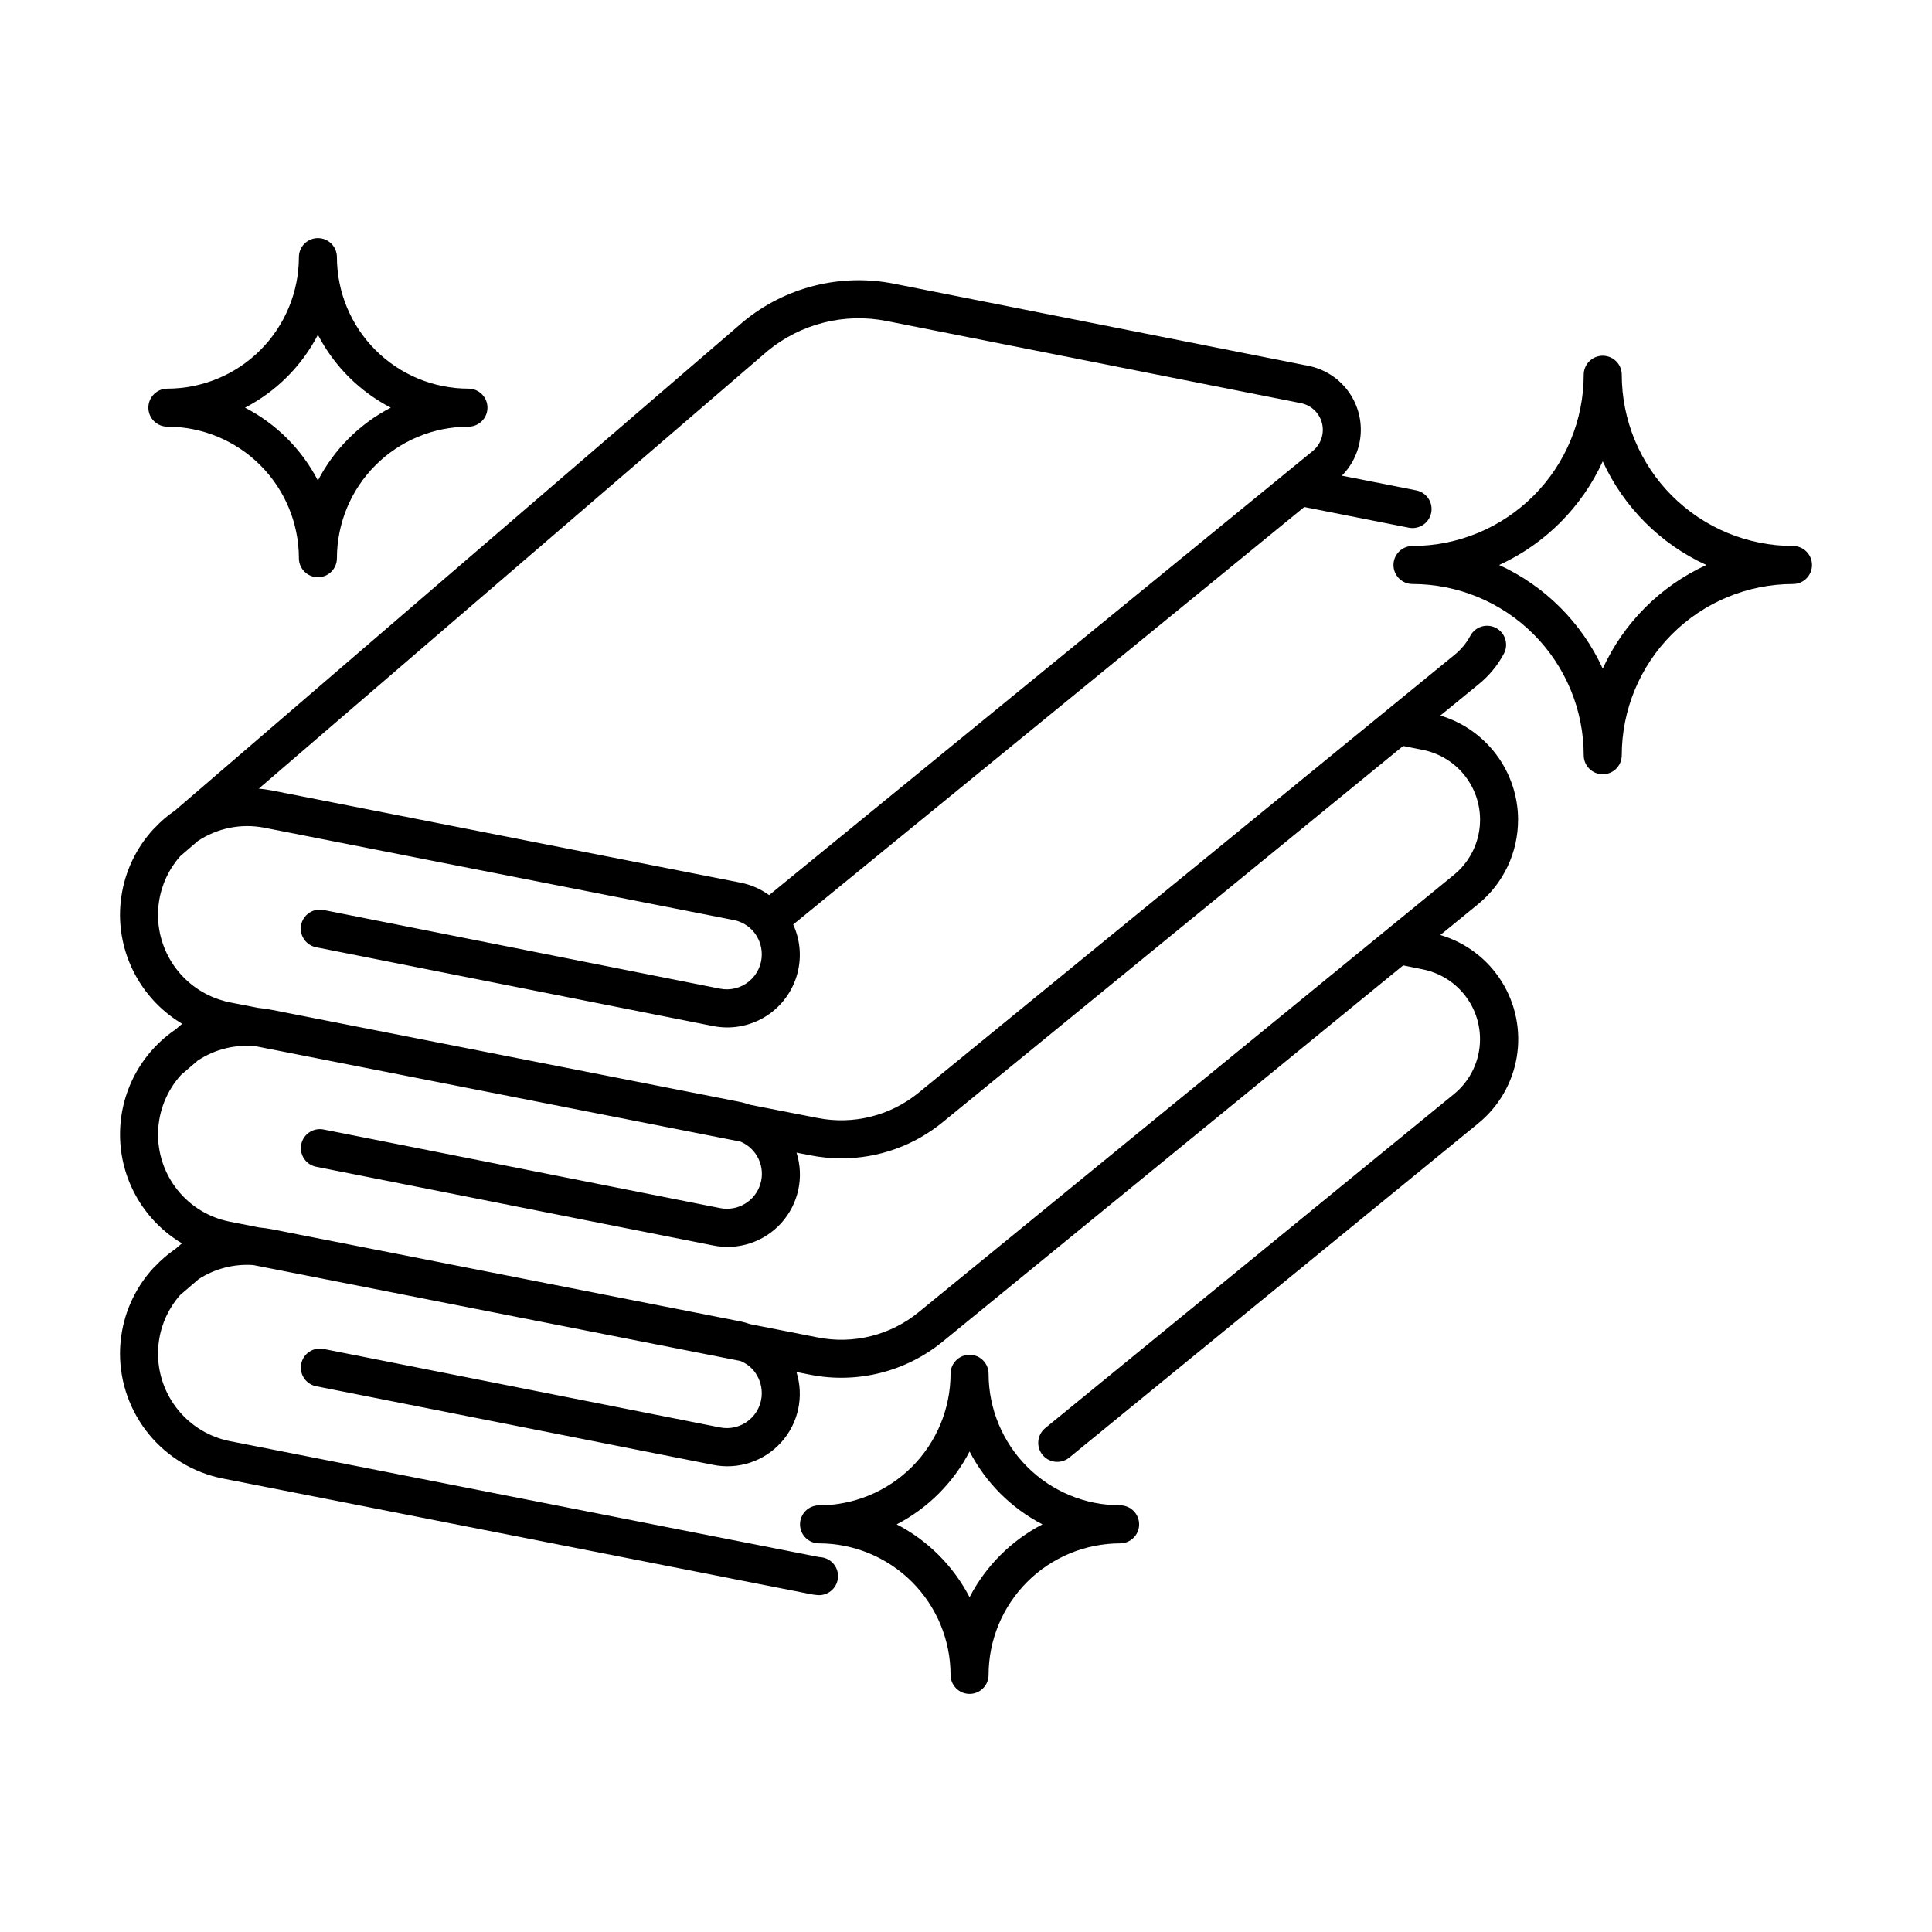 <?xml version="1.0" encoding="UTF-8"?>
<!-- The Best Svg Icon site in the world: iconSvg.co, Visit us! https://iconsvg.co -->
<svg fill="#000000" width="800px" height="800px" version="1.1" viewBox="144 144 512 512" xmlns="http://www.w3.org/2000/svg">
 <g>
  <path d="m619.16 288.69c-12.031-0.012-23.566-4.801-32.074-13.309-8.508-8.508-13.293-20.043-13.305-32.074 0-2.781-2.258-5.035-5.039-5.035s-5.039 2.254-5.039 5.035c-0.012 12.031-4.797 23.566-13.305 32.074-8.508 8.508-20.043 13.297-32.074 13.309-2.781 0-5.039 2.258-5.039 5.039s2.258 5.039 5.039 5.039c12.031 0.012 23.566 4.797 32.074 13.305 8.508 8.508 13.293 20.043 13.305 32.078 0 2.781 2.258 5.035 5.039 5.035s5.039-2.254 5.039-5.035c0.012-12.035 4.797-23.57 13.305-32.078 8.508-8.508 20.043-13.293 32.074-13.305 2.785 0 5.039-2.258 5.039-5.039s-2.254-5.039-5.039-5.039zm-50.418 32.5c-5.566-12.152-15.309-21.895-27.457-27.461 12.148-5.566 21.891-15.312 27.457-27.461 5.562 12.148 15.309 21.895 27.457 27.461-12.148 5.566-21.895 15.309-27.457 27.461z"/>
  <path d="m223.21 212.14c-0.008 9.242-3.684 18.102-10.219 24.637-6.535 6.535-15.395 10.207-24.637 10.219-2.781 0-5.035 2.254-5.035 5.039 0 2.781 2.254 5.035 5.035 5.035 9.242 0.012 18.102 3.688 24.637 10.223 6.535 6.535 10.211 15.395 10.219 24.637 0 2.785 2.258 5.039 5.039 5.039s5.039-2.254 5.039-5.039c0.008-9.242 3.684-18.102 10.219-24.637 6.535-6.535 15.395-10.211 24.637-10.223 2.781 0 5.039-2.254 5.039-5.035 0-2.785-2.258-5.039-5.039-5.039-9.242-0.012-18.102-3.684-24.633-10.219-6.535-6.535-10.211-15.395-10.223-24.637 0-2.781-2.258-5.035-5.039-5.035s-5.039 2.254-5.039 5.035zm24.348 39.891v0.004c-8.273 4.289-15.016 11.035-19.309 19.309-4.289-8.273-11.035-15.02-19.309-19.309 8.273-4.293 15.02-11.035 19.309-19.309 4.293 8.273 11.035 15.016 19.309 19.309z"/>
  <path d="m440.84 542.93c-9.242-0.012-18.102-3.688-24.637-10.223-6.531-6.535-10.207-15.395-10.219-24.637 0-2.781-2.254-5.039-5.039-5.039-2.781 0-5.035 2.258-5.035 5.039-0.012 9.242-3.688 18.102-10.223 24.637-6.531 6.535-15.395 10.211-24.633 10.223-2.785 0-5.039 2.254-5.039 5.039 0 2.781 2.254 5.035 5.039 5.035 9.238 0.012 18.098 3.688 24.633 10.219 6.535 6.535 10.211 15.395 10.223 24.637 0 2.781 2.254 5.039 5.035 5.039 2.785 0 5.039-2.258 5.039-5.039 0.012-9.242 3.688-18.102 10.223-24.637 6.535-6.531 15.395-10.207 24.633-10.219 2.785 0 5.039-2.254 5.039-5.035 0-2.785-2.254-5.039-5.039-5.039zm-39.895 24.348c-4.289-8.273-11.035-15.02-19.309-19.309 8.273-4.293 15.02-11.039 19.309-19.312 4.293 8.273 11.039 15.02 19.312 19.312-8.273 4.289-15.02 11.035-19.312 19.309z"/>
  <path d="m546.31 361.2c-0.023-6.195-2.039-12.223-5.75-17.188-3.707-4.965-8.914-8.605-14.852-10.387l9.945-8.125c2.84-2.254 5.188-5.07 6.894-8.27 1.301-2.461 0.363-5.512-2.098-6.812-2.461-1.301-5.512-0.363-6.812 2.098-1.074 2-2.547 3.754-4.332 5.156l-141.83 115.88h0.004c-7.5 6.148-17.363 8.609-26.871 6.711l-17.531-3.426c-0.129-0.035-0.262-0.07-0.398-0.094l0.004-0.004-0.07-0.012h-0.004c-0.723-0.262-1.461-0.477-2.211-0.648l-124.45-24.473c-1.141-0.223-2.293-0.387-3.449-0.496l-7.68-1.492-0.004 0.004c-0.637-0.121-1.27-0.285-1.887-0.488-4.902-1.422-9.215-4.394-12.289-8.473-3.074-4.074-4.75-9.039-4.766-14.145 0-1.16 0.082-2.312 0.25-3.461 0.656-4.519 2.617-8.746 5.648-12.164l0.008-0.008 4.633-3.984v-0.004c5.176-3.453 11.5-4.727 17.605-3.547l124.44 24.477c2.078 0.402 3.953 1.516 5.309 3.148 1.363 1.672 2.113 3.762 2.117 5.918 0.012 2.777-1.227 5.41-3.371 7.18-2.141 1.766-4.965 2.477-7.688 1.938l-105.09-20.855c-1.312-0.262-2.672 0.008-3.785 0.75-1.113 0.742-1.883 1.895-2.144 3.207-0.258 1.312 0.012 2.672 0.758 3.781 0.742 1.113 1.898 1.883 3.207 2.141l105.09 20.855h0.004c4.668 0.957 9.523 0.148 13.629-2.269 4.106-2.418 7.164-6.273 8.59-10.82 1.426-4.547 1.117-9.457-0.875-13.789l135.44-110.65 27.719 5.484c0.324 0.062 0.652 0.094 0.984 0.094 2.59-0.004 4.758-1.973 5.008-4.551 0.254-2.578-1.492-4.93-4.035-5.434l-19.711-3.898c2.949-2.969 4.723-6.91 4.988-11.086 0.262-4.18-1-8.309-3.555-11.625-2.555-3.316-6.231-5.59-10.336-6.398l-109.74-21.75c-14.152-2.832-28.832 0.855-39.969 10.035l-150.65 129.59c-1.945 1.305-3.731 2.832-5.316 4.555-0.141 0.125-0.277 0.254-0.406 0.395-4.555 4.961-7.508 11.184-8.473 17.852-0.234 1.621-0.355 3.254-0.355 4.894 0.066 11.82 6.316 22.746 16.477 28.789l-1.859 1.598c-0.125 0.086-0.258 0.152-0.379 0.242l-0.004 0.004c-9.297 6.566-14.641 17.391-14.199 28.766 0.441 11.375 6.609 21.754 16.387 27.582l-1.574 1.352c-0.113 0.078-0.223 0.156-0.328 0.242h0.004c-1.895 1.305-3.644 2.812-5.211 4.496-0.172 0.141-0.336 0.297-0.484 0.457-4.555 4.965-7.508 11.188-8.473 17.855-0.234 1.621-0.355 3.258-0.355 4.894 0.031 7.785 2.75 15.324 7.695 21.336 4.945 6.012 11.812 10.133 19.445 11.668l155.58 30.598c0.672 0.148 1.355 0.25 2.043 0.305 0.168 0.016 0.332 0.023 0.496 0.023l-0.004 0.004c2.688-0.004 4.898-2.113 5.027-4.797 0.129-2.684-1.867-4.996-4.539-5.258-0.312-0.023-0.625-0.066-0.93-0.133l-155.71-30.629v0.004c-5.348-1.074-10.164-3.961-13.629-8.172-3.469-4.215-5.375-9.492-5.398-14.949 0-1.156 0.082-2.312 0.25-3.457 0.645-4.496 2.586-8.707 5.59-12.117l0.035-0.031 4.894-4.211c4.297-2.777 9.379-4.086 14.484-3.727l129.09 25.418c1.375 0.555 2.594 1.445 3.543 2.582 1.367 1.688 2.117 3.797 2.117 5.969 0 2.769-1.246 5.394-3.387 7.148-2.144 1.754-4.957 2.457-7.676 1.914l-105.09-20.805c-2.727-0.531-5.367 1.242-5.906 3.969-0.539 2.723 1.227 5.371 3.949 5.918l105.09 20.801v0.004c6.676 1.391 13.586-0.863 18.152-5.922 4.57-5.055 6.113-12.16 4.051-18.656l3.582 0.707h0.004c12.461 2.484 25.379-0.738 35.211-8.789l121.99-99.676 5.184 1.047v0.004c4.277 0.848 8.129 3.156 10.898 6.523 2.769 3.371 4.285 7.594 4.289 11.953 0.012 5.656-2.531 11.02-6.918 14.59l-108.32 88.52c-2.144 1.766-2.461 4.934-0.703 7.082 1.758 2.152 4.926 2.473 7.082 0.723l108.32-88.52-0.004-0.004c5.465-4.422 9.121-10.691 10.277-17.625 1.156-6.934-0.262-14.051-3.992-20.012-3.731-5.957-9.512-10.344-16.254-12.332l9.973-8.148c6.746-5.492 10.648-13.738 10.621-22.438zm-198.83-124.24c8.801-7.219 20.375-10.109 31.535-7.879l109.73 21.758h0.004c2.738 0.539 4.922 2.617 5.598 5.328 0.676 2.711-0.273 5.57-2.438 7.336l-144.08 117.71c-2.215-1.602-4.746-2.715-7.422-3.269l-124.46-24.484c-1.117-0.211-2.238-0.371-3.356-0.473zm40.012 254.75c-7.5 6.16-17.371 8.621-26.883 6.707l-17.844-3.512c-0.77-0.277-1.555-0.504-2.352-0.68l-124.51-24.492c-1.02-0.188-2.066-0.328-3.203-0.441l-7.793-1.535c-5.481-1.07-10.402-4.055-13.883-8.418-3.484-4.363-5.301-9.824-5.129-15.402 0.172-5.582 2.324-10.918 6.07-15.059l4.394-3.781c4.613-3.102 10.191-4.441 15.711-3.777l128.16 25.219v-0.004c4.383 1.84 6.664 6.699 5.273 11.242-1.387 4.547-5.992 7.305-10.656 6.379l-105.1-20.832c-2.727-0.539-5.375 1.234-5.918 3.961-0.539 2.727 1.234 5.379 3.961 5.918l105.1 20.832c6.672 1.395 13.582-0.859 18.152-5.918 4.57-5.059 6.113-12.16 4.051-18.656l3.578 0.699-0.004-0.004c2.742 0.543 5.531 0.816 8.328 0.82 9.801 0.004 19.301-3.398 26.871-9.621l121.98-99.664 5.215 1.035c4.699 0.938 8.863 3.629 11.652 7.527 2.785 3.898 3.988 8.711 3.356 13.465-0.629 4.75-3.043 9.082-6.754 12.117z"/>
 </g>
</svg>